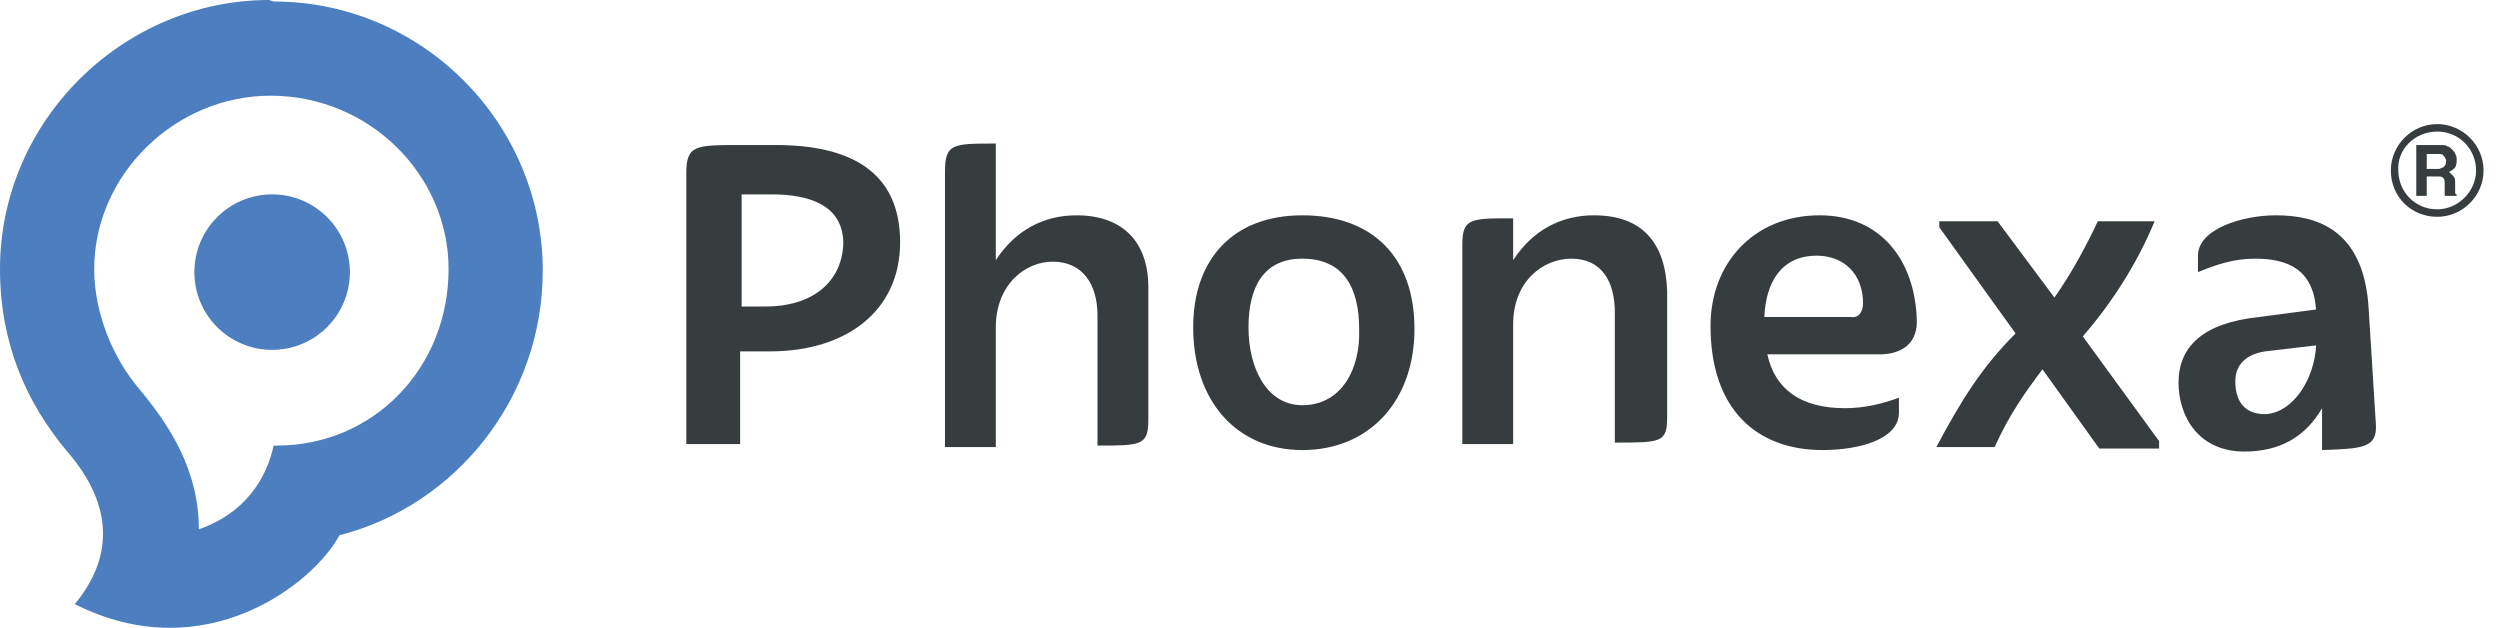 <?xml version="1.0" encoding="utf-8"?>
<!-- Generator: Adobe Illustrator 24.1.0, SVG Export Plug-In . SVG Version: 6.00 Build 0)  -->
<svg version="1.1" id="Layer_1" xmlns="http://www.w3.org/2000/svg" xmlns:xlink="http://www.w3.org/1999/xlink" x="0px" y="0px"
	 viewBox="0 0 167.2 42" style="enable-background:new 0 0 167.2 42;" xml:space="preserve">
<style type="text/css">
	.st0{fill:#373D3F;}
	.st1{fill:#4D7EBF;}
</style>
<path class="st0" d="M72,14.4c-2.2,0-4.1,1-5.4,3V9.6c-2.9,0-3.4,0-3.4,1.9v18.4h3.4v-8c0-2.9,2-4.4,3.8-4.4c2,0,3,1.5,3,3.6v8.7
	c2.9,0,3.4,0,3.4-1.7v-8.6C76.9,16.2,75.1,14.4,72,14.4L72,14.4z M51.7,9.7h-2.2c-3,0-3.6,0-3.6,1.9v18.1h3.6v-6.2h2
	c5.1,0,8.7-2.7,8.7-7.3c0-4.7-3.3-6.5-8.3-6.5C51.9,9.7,51.7,9.7,51.7,9.7z M51.2,20.5h-1.6V13h2c2.5,0,4.8,0.7,4.8,3.3
	C56.3,18.9,54.3,20.5,51.2,20.5L51.2,20.5z M87.1,14.4c-4.6,0-7.3,2.9-7.3,7.5c0,4.9,2.9,8.2,7.3,8.2c4.5,0,7.5-3.3,7.5-8.1
	S91.8,14.4,87.1,14.4z M87.1,27.1c-2.4,0-3.6-2.5-3.6-5.2s1-4.6,3.6-4.6c2.8,0,3.8,2,3.8,4.7C91,24.7,89.7,27.1,87.1,27.1L87.1,27.1
	z M144.1,14.8h-3.8c-0.7,1.5-1.7,3.4-2.9,5.1l-3.8-5.1h-3.9v0.4l5.1,7.1c-2.2,2.2-3.6,4.4-5.3,7.6h3.9c1-2.2,2-3.6,3.2-5.2l3.8,5.3
	h4v-0.5l-5.1-7C141.2,20.3,142.9,17.7,144.1,14.8L144.1,14.8z M106.6,14.4c-2.2,0-4.1,1-5.4,3v-2.8c-2.9,0-3.4,0-3.4,1.8v13.3h3.4
	v-8c0-2.9,2-4.4,3.9-4.4c2,0,2.9,1.5,2.9,3.6v8.7c3.1,0,3.5,0,3.5-1.7v-8.4C111.4,16.2,109.8,14.4,106.6,14.4L106.6,14.4z
	 M158.9,28.4l-0.5-8c-0.4-5.1-3.5-6-6.2-6c-2.2,0-5.2,0.9-5.2,2.7v1.1c1.2-0.5,2.4-0.9,3.8-0.9c2.2,0,3.9,0.7,4.1,3.4l-3.8,0.5
	c-3.8,0.4-5.4,2-5.4,4.4c0,2.2,1.3,4.6,4.4,4.6c2.4,0,4.1-1,5.2-2.9v2.8C157.9,30,159,30,158.9,28.4L158.9,28.4z M151.5,27.7
	c-1.5,0-2-1-2-2.2c0-1.1,0.7-1.8,2-2l3.4-0.4C154.8,25.3,153.4,27.6,151.5,27.7L151.5,27.7z M121.7,14.4c-4.4,0-7.3,3.2-7.3,7.4
	c0,5.6,3.1,8.3,7.5,8.3c2.4,0,5.1-0.7,5.1-2.5v-1c-1.1,0.4-2.3,0.7-3.6,0.7c-3,0-4.7-1.3-5.2-3.6h7.5c1.2,0,2.5-0.5,2.5-2.2
	C128.1,17.3,125.7,14.4,121.7,14.4L121.7,14.4z M123.8,21.2H118c0.1-2.4,1.2-4.1,3.5-4.1c1.8,0,3.1,1.2,3.1,3.2
	C124.6,20.7,124.4,21.3,123.8,21.2L123.8,21.2z"/>
<g>
	<circle class="st1" cx="18.2" cy="18.2" r="5.2"/>
	<path class="st1" d="M18,0C8.3,0,0,8,0,18c0,5,1.8,9,4.5,12.2c3.2,3.7,3,7.2,0.5,10.2c8.7,4.4,16-1.4,17.7-4.6
		c7.8-2,13.6-9.2,13.6-17.7c0-9.8-8-18-18-18L18,0L18,0z M18.3,29.8c-0.3,1.4-1.3,4.3-5,5.6c0-4-2-7-4-9.4c-1.7-2-3-5-3-8
		c0-6.3,5.4-11.6,11.8-11.6C24.7,6.4,30,11.7,30,18c0,6.6-5,11.8-11.5,11.8H18.3z"/>
</g>
<g>
	<path class="st0" d="M162.3,11.8h0.7c0.2,0,0.3,0,0.4,0.1c0.1,0.1,0.1,0.2,0.1,0.4v0.3c0,0.1,0,0.2,0,0.3c0,0,0,0.1,0,0.2h0.8V13
		c-0.1,0-0.1-0.1-0.1-0.2c0-0.1,0-0.2,0-0.3v-0.2c0-0.2,0-0.4-0.1-0.5s-0.2-0.2-0.3-0.3c0.2-0.1,0.3-0.2,0.4-0.3
		c0.1-0.2,0.1-0.3,0.1-0.5c0-0.1,0-0.3-0.1-0.4c0-0.1-0.1-0.2-0.2-0.3c-0.1-0.1-0.2-0.2-0.3-0.2c-0.1-0.1-0.3-0.1-0.5-0.1h-1.6v3.4
		h0.7C162.3,13.2,162.3,11.8,162.3,11.8z M162.3,10.3h0.8c0.1,0,0.3,0,0.3,0.1c0.1,0.1,0.2,0.2,0.2,0.4s-0.1,0.3-0.2,0.4
		c-0.1,0-0.2,0.1-0.3,0.1h-0.8V10.3z"/>
	<path class="st0" d="M163,14.5c1.7,0,3.1-1.4,3.1-3.1s-1.4-3.1-3.1-3.1c-1.7,0-3.1,1.4-3.1,3.1C159.9,13.2,161.3,14.5,163,14.5z
		 M163,8.8c1.5,0,2.6,1.2,2.6,2.6S164.4,14,163,14c-1.5,0-2.6-1.2-2.6-2.6C160.3,10,161.5,8.8,163,8.8z"/>
</g>
</svg>
